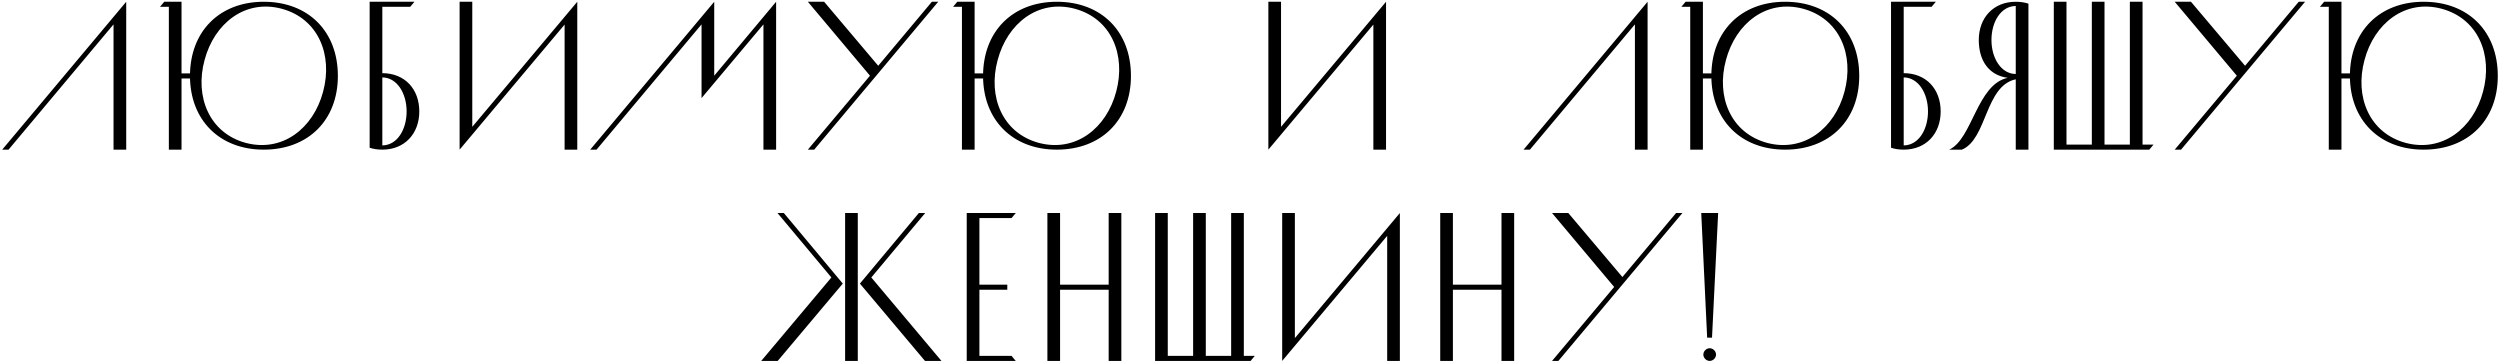 <?xml version="1.0" encoding="UTF-8"?> <svg xmlns="http://www.w3.org/2000/svg" width="568" height="82" viewBox="0 0 568 82" fill="none"> <path d="M25.796 34H28.676V0.4L0.5 34H1.94L25.796 5.536V34ZM38.364 34H41.244V0.4H37.308L36.348 1.552H38.364V34ZM43.404 17.824V16.672H40.044V17.824H43.404ZM43.164 17.248C43.164 27.28 49.884 34 59.916 34C70.044 34 76.764 27.28 76.764 17.248C76.764 7.12 70.044 0.4 59.916 0.4C49.884 0.4 43.164 7.12 43.164 17.248ZM46.476 13.648C48.684 5.296 55.692 -0.224 63.996 1.984C72.348 4.24 75.66 12.496 73.404 20.848C71.196 29.152 64.188 34.672 55.836 32.464C47.532 30.208 44.22 21.952 46.476 13.648ZM83.984 33.568C84.848 33.856 85.808 34 86.864 34C91.952 34 95.264 30.352 95.264 25.312C95.264 20.224 91.952 16.624 86.864 16.624V1.552H93.2L94.16 0.4H83.984V33.568ZM86.864 17.584C90.272 17.632 92.384 21.28 92.384 25.312C92.384 29.344 90.32 32.992 86.864 33.04V17.584ZM128.278 5.584V34H131.158V0.4L107.302 28.816V0.4H104.422V34L128.278 5.584ZM159.391 22.288L173.455 5.536V34H176.335V0.4L162.271 17.2V0.4L134.095 34H135.535L159.391 5.536V22.288ZM197.659 17.2L183.547 34H184.987L213.163 0.4H211.723L199.531 14.944L187.243 0.4H183.547L197.659 17.2ZM218.552 34H221.432V0.4H217.496L216.536 1.552H218.552V34ZM223.592 17.824V16.672H220.232V17.824H223.592ZM223.352 17.248C223.352 27.28 230.072 34 240.104 34C250.232 34 256.952 27.28 256.952 17.248C256.952 7.12 250.232 0.4 240.104 0.4C230.072 0.4 223.352 7.12 223.352 17.248ZM226.664 13.648C228.872 5.296 235.88 -0.224 244.184 1.984C252.536 4.24 255.848 12.496 253.592 20.848C251.384 29.152 244.376 34.672 236.024 32.464C227.72 30.208 224.408 21.952 226.664 13.648ZM312.028 5.584V34H314.908V0.4L291.052 28.816V0.4H288.172V34L312.028 5.584ZM371.452 34H374.332V0.4L346.156 34H347.596L371.452 5.536V34ZM384.02 34H386.9V0.4H382.964L382.004 1.552H384.02V34ZM389.06 17.824V16.672H385.7V17.824H389.06ZM388.82 17.248C388.82 27.28 395.54 34 405.572 34C415.7 34 422.42 27.28 422.42 17.248C422.42 7.12 415.7 0.4 405.572 0.4C395.54 0.4 388.82 7.12 388.82 17.248ZM392.132 13.648C394.34 5.296 401.348 -0.224 409.652 1.984C418.004 4.24 421.316 12.496 419.06 20.848C416.852 29.152 409.844 34.672 401.492 32.464C393.188 30.208 389.876 21.952 392.132 13.648ZM429.641 33.568C430.505 33.856 431.465 34 432.521 34C437.609 34 440.921 30.352 440.921 25.312C440.921 20.224 437.609 16.624 432.521 16.624V1.552H438.857L439.817 0.4H429.641V33.568ZM432.521 17.584C435.929 17.632 438.041 21.28 438.041 25.312C438.041 29.344 435.977 32.992 432.521 33.04V17.584ZM457.979 16.816C454.571 16.768 452.459 13.12 452.459 9.088C452.459 5.056 454.523 1.408 457.979 1.36V16.816ZM442.859 34H445.739C451.499 31.6 450.971 19.504 457.979 18.016V34H460.859V0.832C459.995 0.544 459.035 0.4 457.979 0.4C452.891 0.4 449.579 4.048 449.579 9.088C449.579 13.744 451.835 17.104 456.155 17.68C449.147 19.168 448.139 31.6 442.859 34ZM488.321 34L489.281 32.848H486.785V0.4H483.905V32.848H478.145V0.4H475.265V32.848H469.505V0.4H466.625V34H488.321ZM508.206 17.2L494.094 34H495.534L523.71 0.4H522.27L510.078 14.944L497.79 0.4H494.094L508.206 17.2ZM529.099 34H531.979V0.4H528.043L527.082 1.552H529.099V34ZM534.139 17.824V16.672H530.779V17.824H534.139ZM533.898 17.248C533.898 27.28 540.619 34 550.651 34C560.779 34 567.499 27.28 567.499 17.248C567.499 7.12 560.779 0.4 550.651 0.4C540.619 0.4 533.898 7.12 533.898 17.248ZM537.211 13.648C539.419 5.296 546.427 -0.224 554.731 1.984C563.083 4.24 566.395 12.496 564.139 20.848C561.931 29.152 554.923 34.672 546.571 32.464C538.267 30.208 534.955 21.952 537.211 13.648ZM194.889 67.264V48.4H192.009V82H194.889V67.264ZM195.369 64.432L210.153 82H213.897L197.961 63.04L210.201 48.4H208.761L195.369 64.432ZM191.481 64.432L178.089 48.4H176.649L188.889 63.04L172.953 82H176.697L191.481 64.432ZM222.521 65.824H228.857V64.672H222.521V49.552H229.817L230.777 48.4H219.641V82H230.777L229.817 80.848H222.521V65.824ZM251.889 48.4V64.672H240.849V48.4H237.969V82H240.849V65.824H251.889V82H254.769V48.4H251.889ZM284.134 82L285.094 80.848H282.598V48.4H279.718V80.848H273.958V48.4H271.078V80.848H265.318V48.4H262.438V82H284.134ZM315.169 53.584V82H318.049V48.4L294.193 76.816V48.4H291.312V82L315.169 53.584ZM341.139 48.4V64.672H330.099V48.4H327.219V82H330.099V65.824H341.139V82H344.019V48.4H341.139ZM366.737 65.2L352.625 82H354.065L382.241 48.4H380.801L368.609 62.944L356.321 48.4H352.625L366.737 65.2ZM387.866 76.72H388.97L390.362 48.4H386.522L387.866 76.72ZM387.002 80.56C387.002 81.328 387.674 82 388.442 82C389.21 82 389.882 81.328 389.882 80.56C389.882 79.792 389.21 79.12 388.442 79.12C387.674 79.12 387.002 79.792 387.002 80.56Z" fill="black"></path> </svg> 